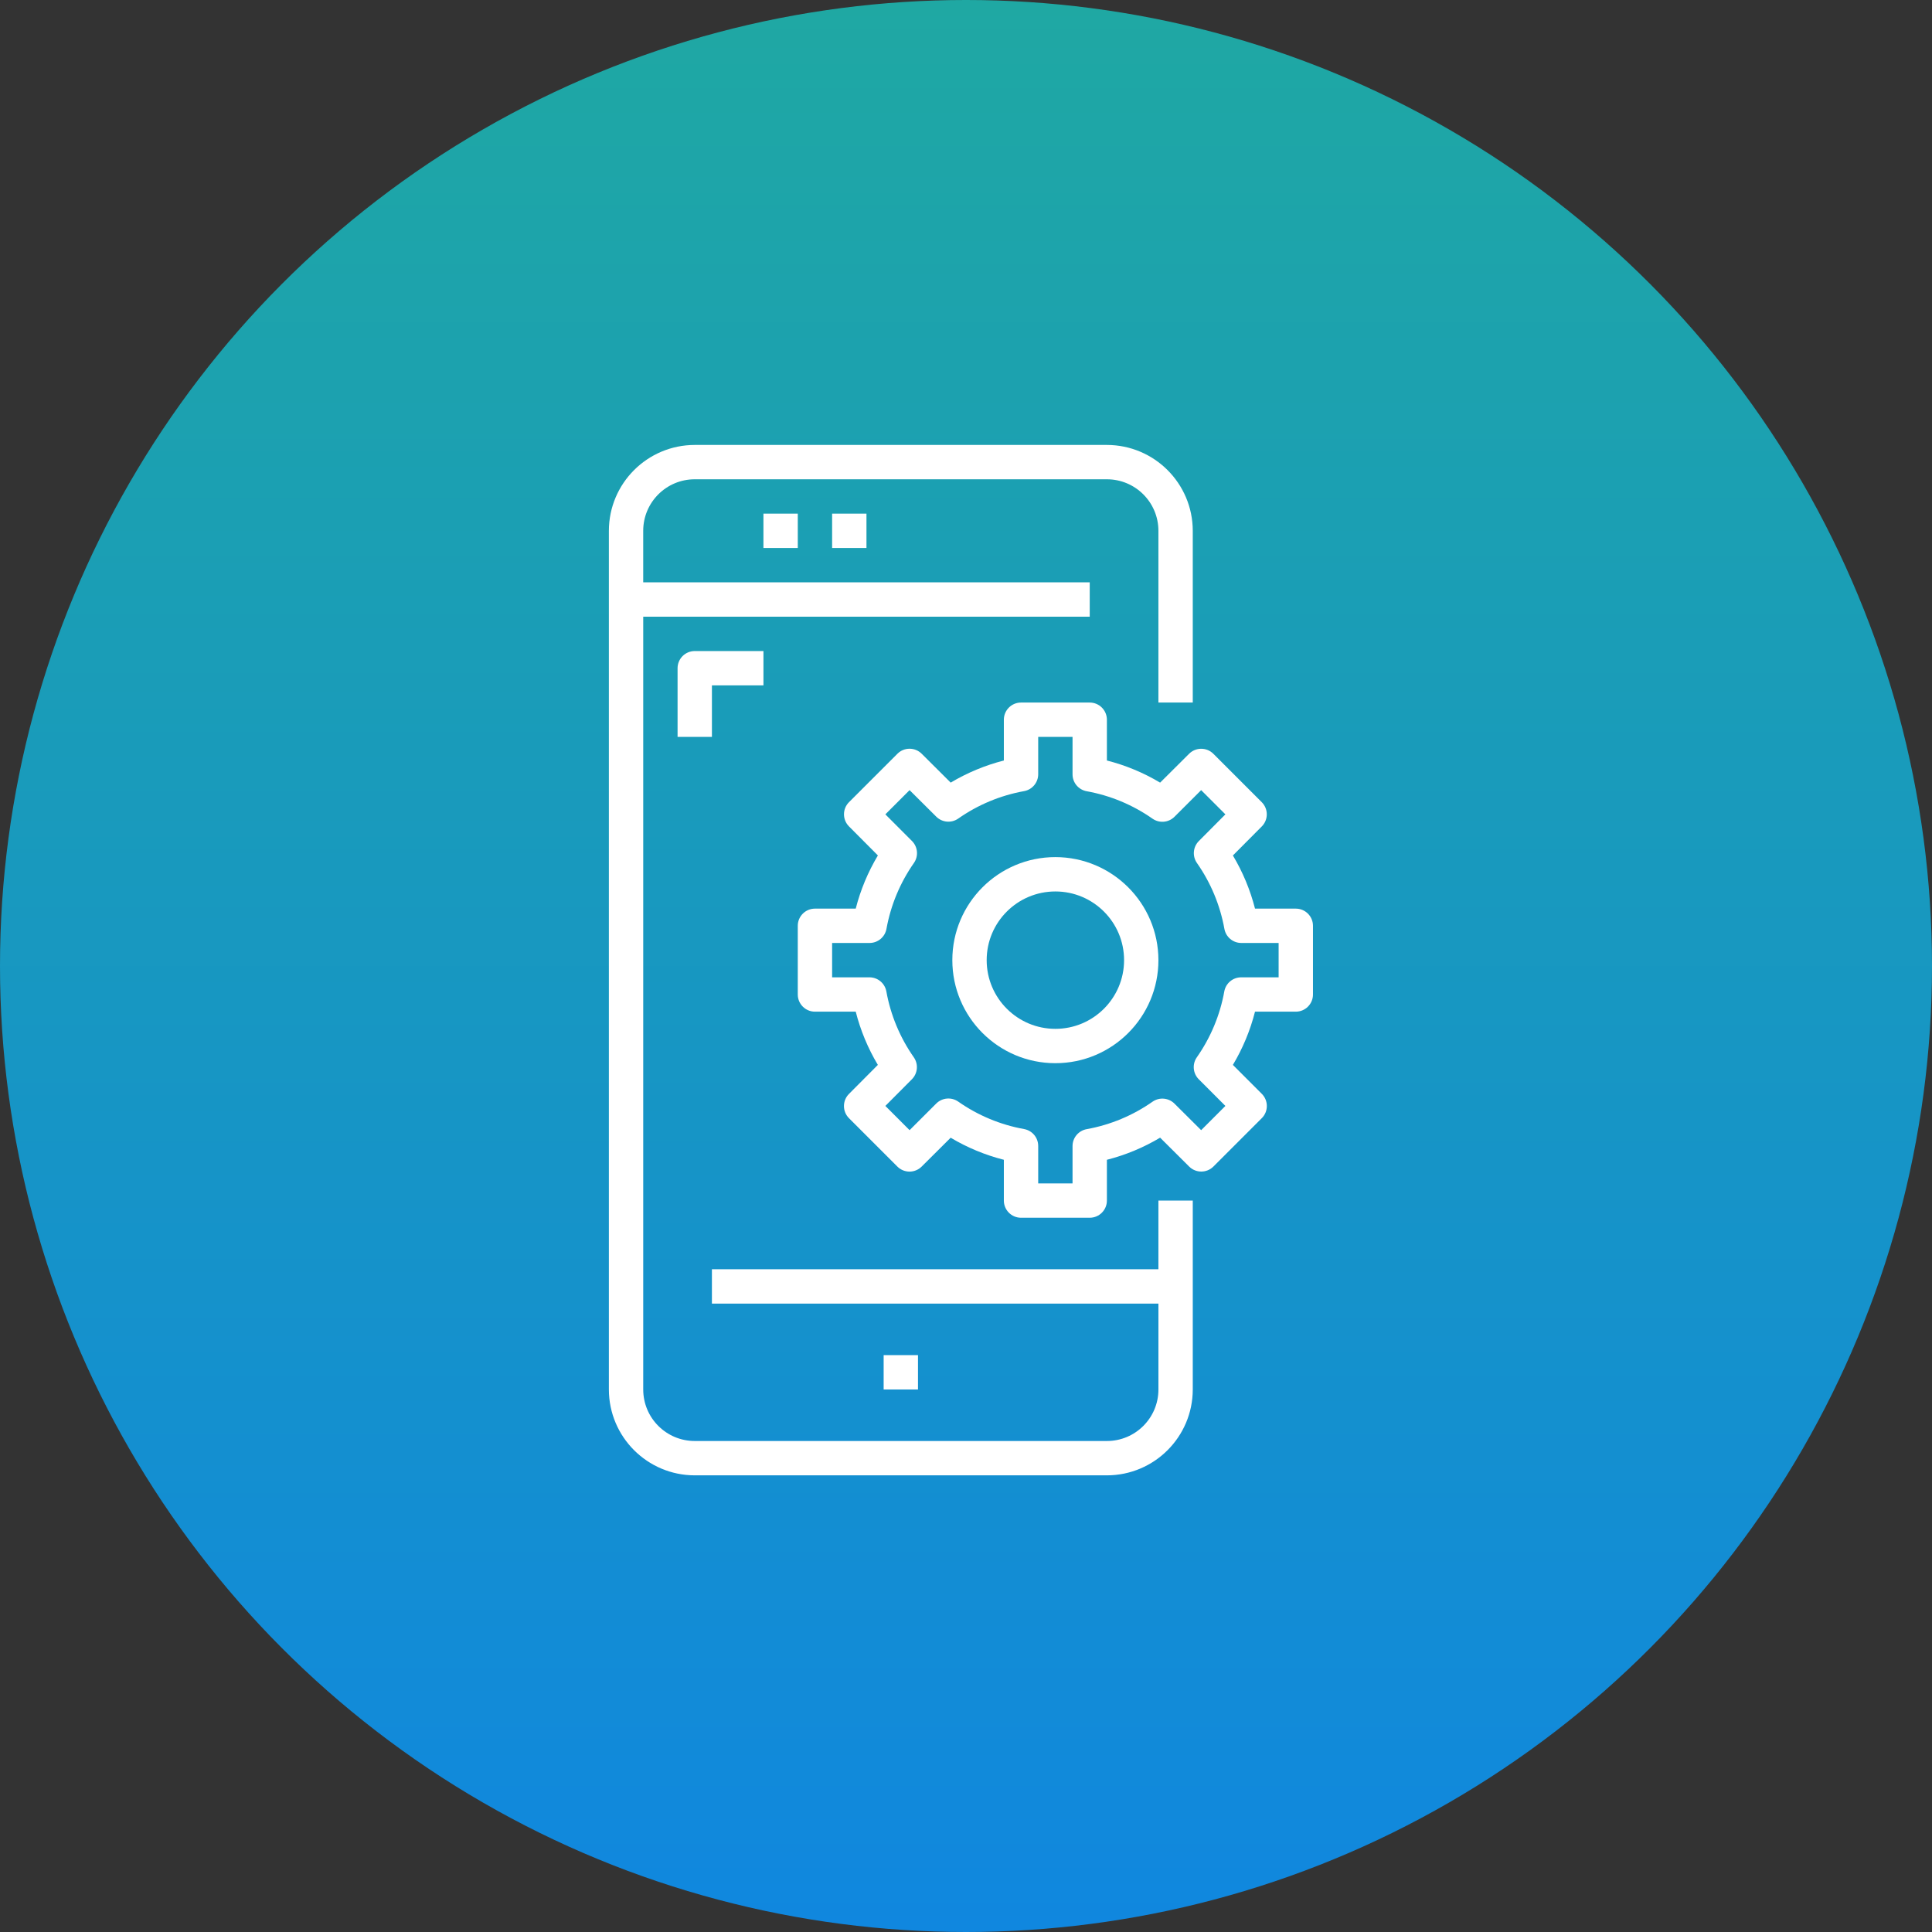 <svg width="85" height="85" viewBox="0 0 165 165" fill="none" xmlns="http://www.w3.org/2000/svg">
<rect x="0" y="0" width="165" height="165" fill="#333333" stroke="none"/>
<circle cx="82.5" cy="82.5" r="82.5" fill="url(#paint0_linear)"/>
<path d="M98.933 108.4H60.8V111.333H98.934V118.667C98.934 121.097 96.964 123.067 94.534 123.067H59.334C56.903 123.067 54.934 121.097 54.934 118.667V52.667H93.067V49.733H54.933V45.333C54.933 42.903 56.903 40.933 59.333 40.933H94.533C96.964 40.933 98.933 42.903 98.933 45.333V60H101.867V45.333C101.862 41.285 98.581 38.005 94.533 38H59.333C55.285 38.005 52.005 41.285 52 45.333V118.667C52.005 122.715 55.285 125.996 59.333 126H94.533C98.581 125.996 101.862 122.715 101.867 118.667V102.533H98.933V108.4Z" fill="white"/>
<path d="M78.4 115.733H75.467V118.667H78.4V115.733Z" fill="white"/>
<path d="M68.134 43.867H65.2V46.8H68.134V43.867Z" fill="white"/>
<path d="M74 43.867H71.066V46.8H74V43.867Z" fill="white"/>
<path d="M57.867 57.068V62.935H60.801V58.535H65.201V55.602H59.334C58.524 55.602 57.867 56.259 57.867 57.068Z" fill="white"/>
<path d="M110.666 77.6H107.183C106.775 76.004 106.138 74.475 105.294 73.061L107.76 70.582C108.331 70.01 108.331 69.083 107.76 68.511L103.624 64.375C103.052 63.805 102.126 63.805 101.554 64.375L99.079 66.839C97.662 65.993 96.131 65.356 94.533 64.95V61.467C94.533 60.657 93.876 60 93.066 60H87.199C86.39 60 85.733 60.657 85.733 61.467V64.95C84.137 65.358 82.607 65.994 81.193 66.839L78.715 64.372C78.143 63.802 77.216 63.802 76.644 64.372L72.508 68.508C71.937 69.08 71.937 70.007 72.508 70.579L74.975 73.058C74.129 74.473 73.49 76.003 73.083 77.6H69.599C68.79 77.6 68.133 78.257 68.133 79.067V84.933C68.133 85.743 68.79 86.4 69.599 86.4H73.083C73.489 87.998 74.126 89.53 74.972 90.946L72.505 93.425C71.934 93.997 71.934 94.924 72.505 95.496L76.641 99.632C77.213 100.202 78.14 100.202 78.712 99.632L81.191 97.165C82.606 98.01 84.136 98.644 85.733 99.05V102.533C85.733 103.343 86.39 104 87.199 104H93.066C93.876 104 94.533 103.343 94.533 102.533V99.05C96.131 98.644 97.662 98.007 99.079 97.161L101.558 99.628C102.13 100.198 103.057 100.198 103.629 99.628L107.765 95.492C108.335 94.92 108.335 93.993 107.765 93.421L105.293 90.947C106.14 89.53 106.776 87.999 107.182 86.4H110.666C111.476 86.4 112.133 85.743 112.133 84.933V79.067C112.133 78.257 111.476 77.6 110.666 77.6ZM109.199 83.467H106.002C105.292 83.467 104.685 83.974 104.559 84.672C104.194 86.696 103.393 88.616 102.212 90.3C101.807 90.882 101.878 91.671 102.378 92.173L104.653 94.45L102.583 96.52L100.305 94.254C99.804 93.754 99.015 93.683 98.433 94.088C96.749 95.269 94.829 96.07 92.805 96.435C92.11 96.561 91.604 97.164 91.599 97.869V101.067H88.666V97.869C88.666 97.159 88.159 96.552 87.46 96.426C85.436 96.061 83.517 95.26 81.833 94.079C81.251 93.675 80.462 93.745 79.96 94.245L77.682 96.52L75.613 94.45L77.879 92.173C78.379 91.671 78.449 90.882 78.044 90.3C76.864 88.616 76.063 86.696 75.698 84.672C75.572 83.977 74.969 83.471 74.263 83.467H71.066V80.533H74.263C74.973 80.533 75.581 80.026 75.707 79.328C76.072 77.304 76.873 75.384 78.053 73.7C78.458 73.118 78.388 72.329 77.888 71.827L75.613 69.549L77.682 67.48L79.96 69.746C80.462 70.246 81.251 70.317 81.833 69.912C83.517 68.731 85.436 67.93 87.46 67.565C88.156 67.439 88.662 66.836 88.666 66.131V62.933H91.599V66.131C91.599 66.841 92.107 67.448 92.805 67.574C94.829 67.939 96.749 68.74 98.433 69.921C99.015 70.325 99.804 70.255 100.305 69.755L102.583 67.48L104.653 69.549L102.387 71.827C101.886 72.329 101.816 73.118 102.221 73.7C103.402 75.384 104.202 77.304 104.568 79.328C104.694 80.023 105.296 80.529 106.002 80.533H109.199V83.467Z" fill="white"/>
<path d="M90.133 73.2C85.273 73.2 81.333 77.14 81.333 82C81.333 86.861 85.273 90.8 90.133 90.8C94.993 90.8 98.933 86.861 98.933 82C98.929 77.143 94.991 73.205 90.133 73.2ZM90.133 87.867C86.893 87.867 84.266 85.24 84.266 82C84.266 78.76 86.893 76.134 90.133 76.134C93.373 76.134 96 78.76 96 82C96 85.24 93.373 87.867 90.133 87.867Z" fill="white"/>
<defs>
<linearGradient id="paint0_linear" x1="82.5" y1="0" x2="82.5" y2="165" gradientUnits="userSpaceOnUse">
<stop stop-color="#1FA8A3"/>
<stop offset="1" stop-color="#1087DF"/>
</linearGradient>
</defs>
</svg>
